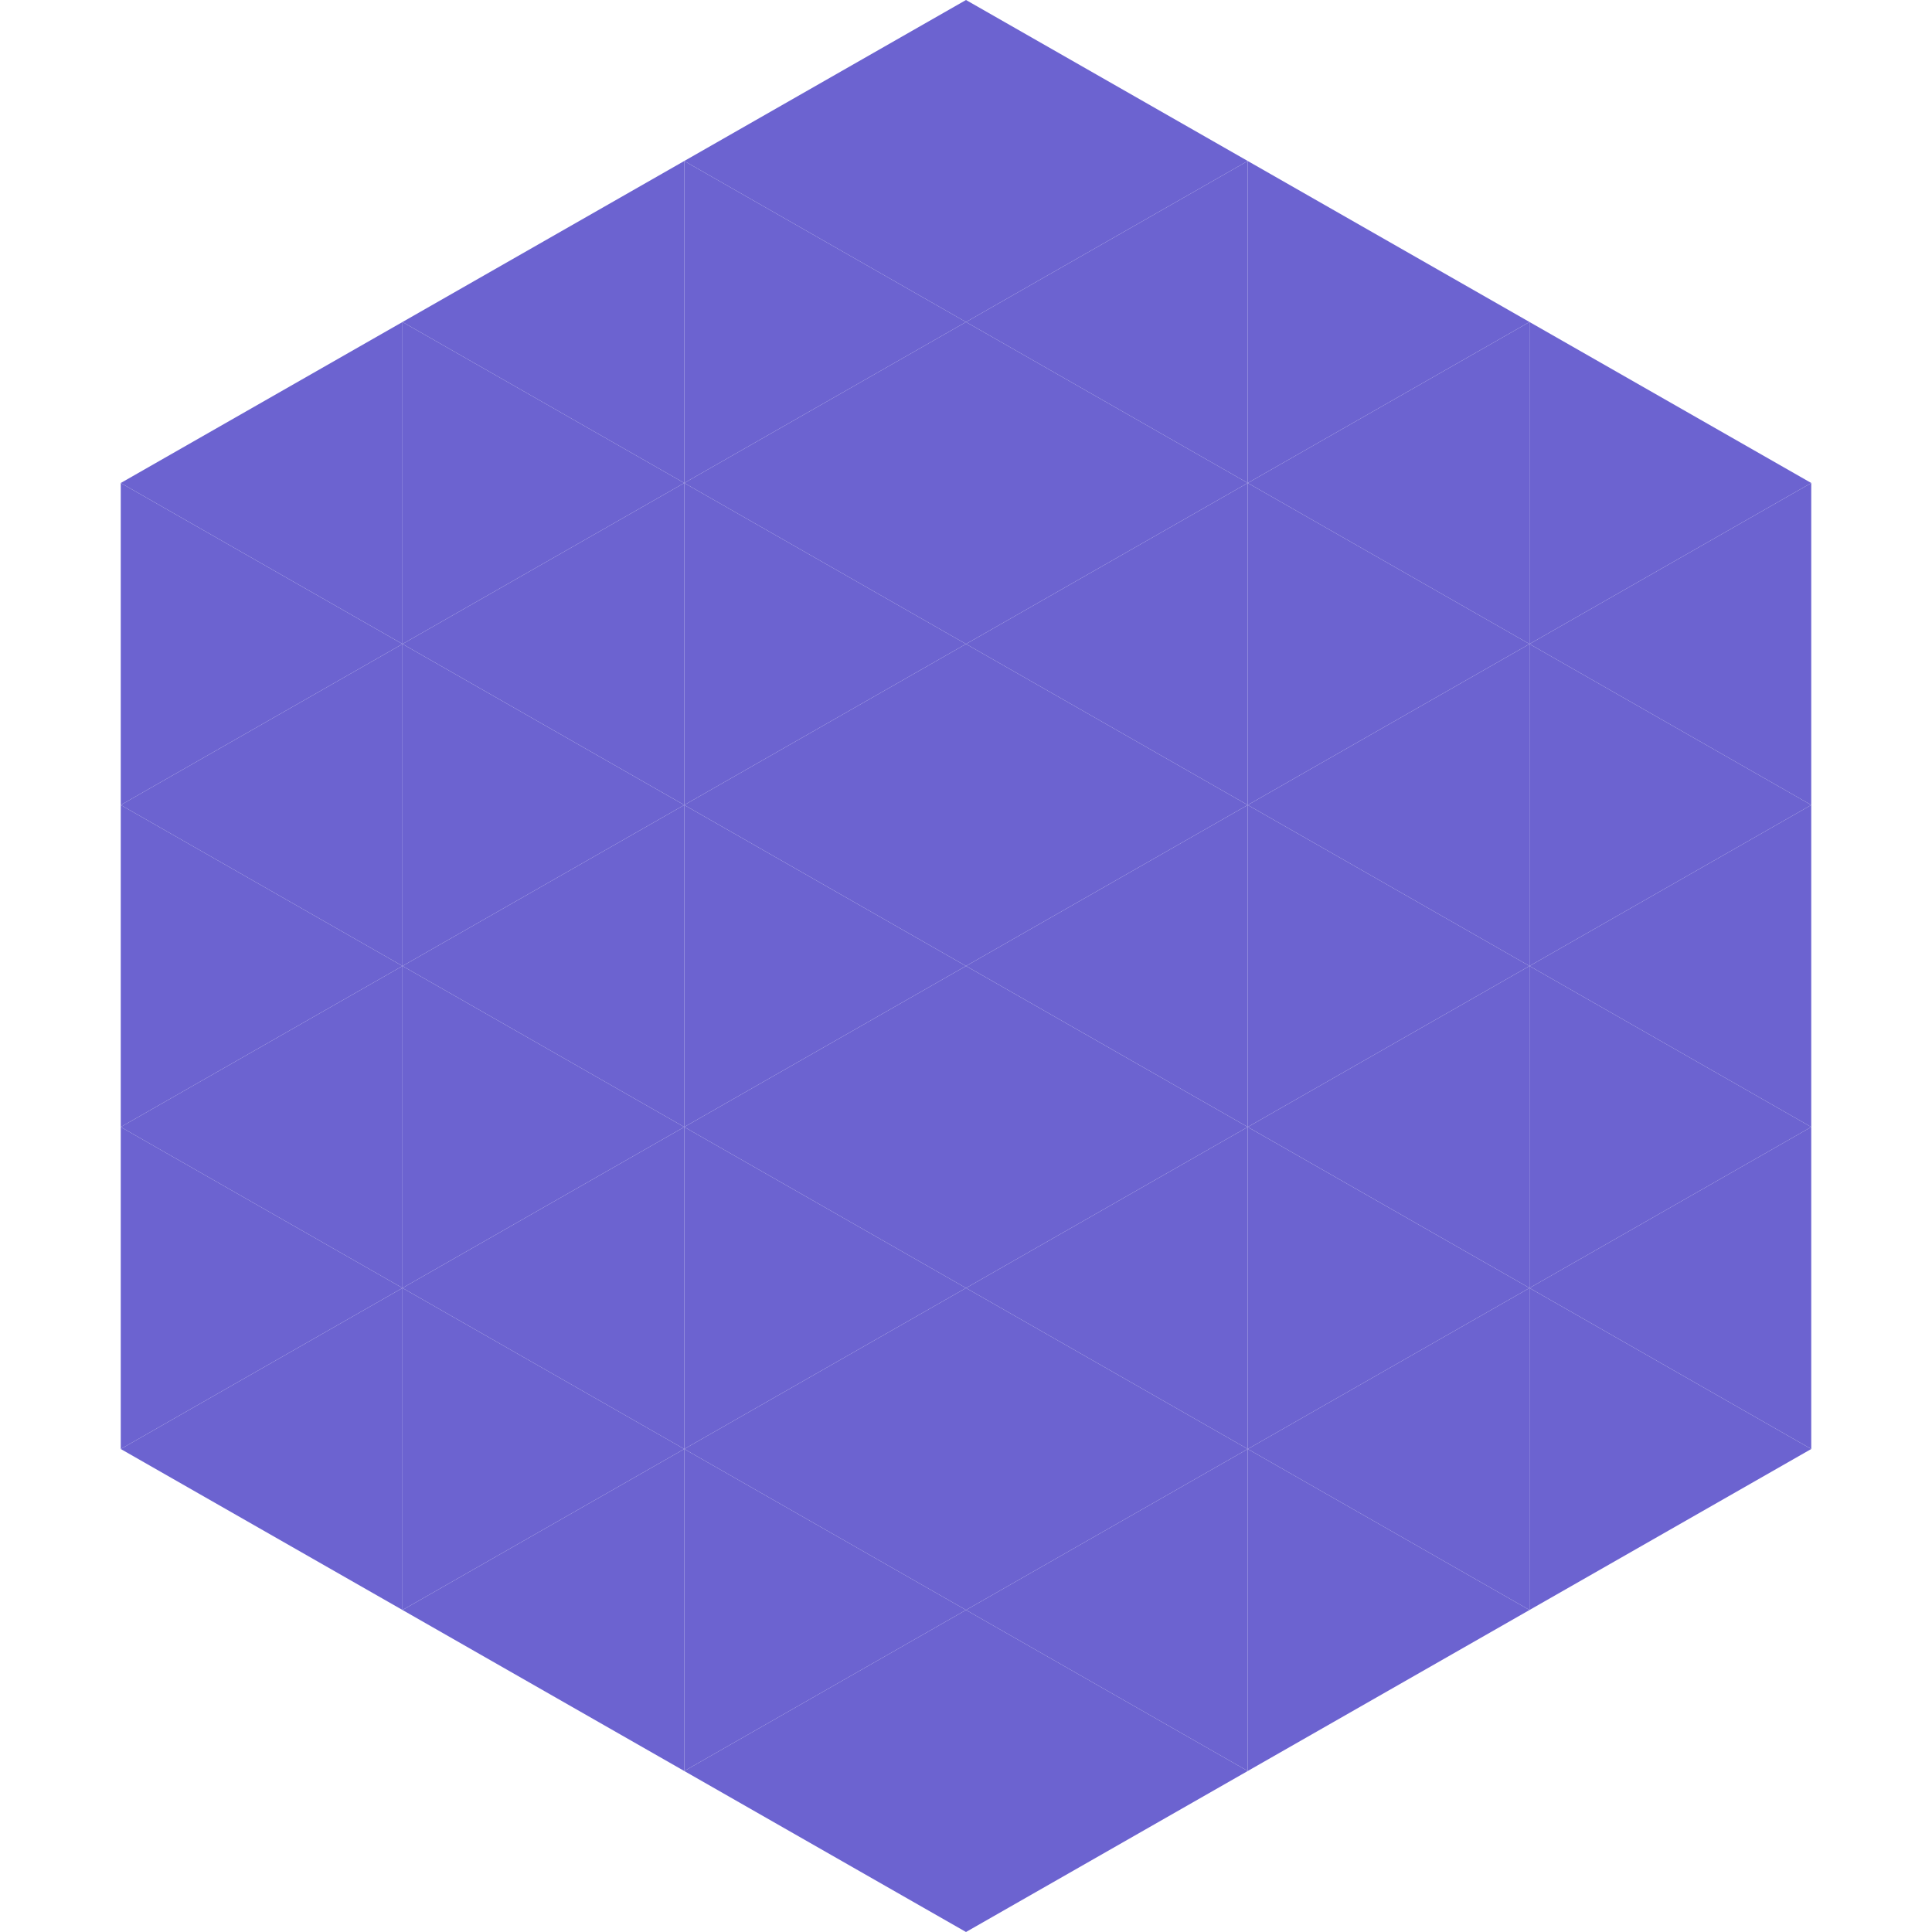 <?xml version="1.0"?>
<!-- Generated by SVGo -->
<svg width="240" height="240"
     xmlns="http://www.w3.org/2000/svg"
     xmlns:xlink="http://www.w3.org/1999/xlink">
<polygon points="50,40 15,60 50,80" style="fill:rgb(108,99,208)" />
<polygon points="190,40 225,60 190,80" style="fill:rgb(108,99,208)" />
<polygon points="15,60 50,80 15,100" style="fill:rgb(108,99,208)" />
<polygon points="225,60 190,80 225,100" style="fill:rgb(108,99,208)" />
<polygon points="50,80 15,100 50,120" style="fill:rgb(108,99,208)" />
<polygon points="190,80 225,100 190,120" style="fill:rgb(108,99,208)" />
<polygon points="15,100 50,120 15,140" style="fill:rgb(108,99,208)" />
<polygon points="225,100 190,120 225,140" style="fill:rgb(108,99,208)" />
<polygon points="50,120 15,140 50,160" style="fill:rgb(108,99,208)" />
<polygon points="190,120 225,140 190,160" style="fill:rgb(108,99,208)" />
<polygon points="15,140 50,160 15,180" style="fill:rgb(108,99,208)" />
<polygon points="225,140 190,160 225,180" style="fill:rgb(108,99,208)" />
<polygon points="50,160 15,180 50,200" style="fill:rgb(108,99,208)" />
<polygon points="190,160 225,180 190,200" style="fill:rgb(108,99,208)" />
<polygon points="15,180 50,200 15,220" style="fill:rgb(255,255,255); fill-opacity:0" />
<polygon points="225,180 190,200 225,220" style="fill:rgb(255,255,255); fill-opacity:0" />
<polygon points="50,0 85,20 50,40" style="fill:rgb(255,255,255); fill-opacity:0" />
<polygon points="190,0 155,20 190,40" style="fill:rgb(255,255,255); fill-opacity:0" />
<polygon points="85,20 50,40 85,60" style="fill:rgb(108,99,208)" />
<polygon points="155,20 190,40 155,60" style="fill:rgb(108,99,208)" />
<polygon points="50,40 85,60 50,80" style="fill:rgb(108,99,208)" />
<polygon points="190,40 155,60 190,80" style="fill:rgb(108,99,208)" />
<polygon points="85,60 50,80 85,100" style="fill:rgb(108,99,208)" />
<polygon points="155,60 190,80 155,100" style="fill:rgb(108,99,208)" />
<polygon points="50,80 85,100 50,120" style="fill:rgb(108,99,208)" />
<polygon points="190,80 155,100 190,120" style="fill:rgb(108,99,208)" />
<polygon points="85,100 50,120 85,140" style="fill:rgb(108,99,208)" />
<polygon points="155,100 190,120 155,140" style="fill:rgb(108,99,208)" />
<polygon points="50,120 85,140 50,160" style="fill:rgb(108,99,208)" />
<polygon points="190,120 155,140 190,160" style="fill:rgb(108,99,208)" />
<polygon points="85,140 50,160 85,180" style="fill:rgb(108,99,208)" />
<polygon points="155,140 190,160 155,180" style="fill:rgb(108,99,208)" />
<polygon points="50,160 85,180 50,200" style="fill:rgb(108,99,208)" />
<polygon points="190,160 155,180 190,200" style="fill:rgb(108,99,208)" />
<polygon points="85,180 50,200 85,220" style="fill:rgb(108,99,208)" />
<polygon points="155,180 190,200 155,220" style="fill:rgb(108,99,208)" />
<polygon points="120,0 85,20 120,40" style="fill:rgb(108,99,208)" />
<polygon points="120,0 155,20 120,40" style="fill:rgb(108,99,208)" />
<polygon points="85,20 120,40 85,60" style="fill:rgb(108,99,208)" />
<polygon points="155,20 120,40 155,60" style="fill:rgb(108,99,208)" />
<polygon points="120,40 85,60 120,80" style="fill:rgb(108,99,208)" />
<polygon points="120,40 155,60 120,80" style="fill:rgb(108,99,208)" />
<polygon points="85,60 120,80 85,100" style="fill:rgb(108,99,208)" />
<polygon points="155,60 120,80 155,100" style="fill:rgb(108,99,208)" />
<polygon points="120,80 85,100 120,120" style="fill:rgb(108,99,208)" />
<polygon points="120,80 155,100 120,120" style="fill:rgb(108,99,208)" />
<polygon points="85,100 120,120 85,140" style="fill:rgb(108,99,208)" />
<polygon points="155,100 120,120 155,140" style="fill:rgb(108,99,208)" />
<polygon points="120,120 85,140 120,160" style="fill:rgb(108,99,208)" />
<polygon points="120,120 155,140 120,160" style="fill:rgb(108,99,208)" />
<polygon points="85,140 120,160 85,180" style="fill:rgb(108,99,208)" />
<polygon points="155,140 120,160 155,180" style="fill:rgb(108,99,208)" />
<polygon points="120,160 85,180 120,200" style="fill:rgb(108,99,208)" />
<polygon points="120,160 155,180 120,200" style="fill:rgb(108,99,208)" />
<polygon points="85,180 120,200 85,220" style="fill:rgb(108,99,208)" />
<polygon points="155,180 120,200 155,220" style="fill:rgb(108,99,208)" />
<polygon points="120,200 85,220 120,240" style="fill:rgb(108,99,208)" />
<polygon points="120,200 155,220 120,240" style="fill:rgb(108,99,208)" />
<polygon points="85,220 120,240 85,260" style="fill:rgb(255,255,255); fill-opacity:0" />
<polygon points="155,220 120,240 155,260" style="fill:rgb(255,255,255); fill-opacity:0" />
</svg>

